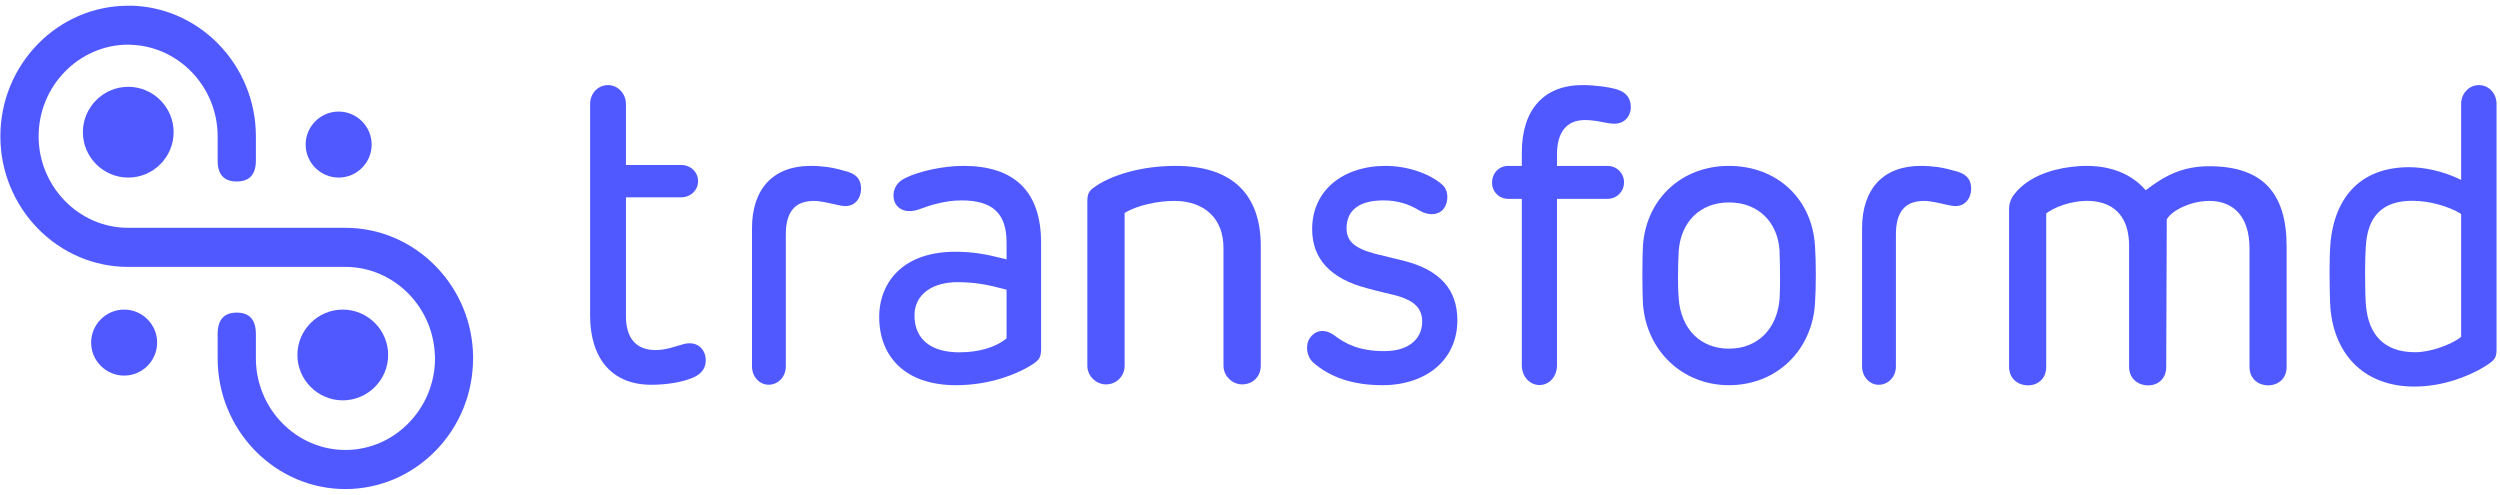 <?xml version="1.0" encoding="UTF-8"?>
<svg width="303px" height="60px" viewBox="0 0 303 60" version="1.1" xmlns="http://www.w3.org/2000/svg" xmlns:xlink="http://www.w3.org/1999/xlink">
    <title>transformd-logo copy 7</title>
    <desc>Created with Sketch.</desc>
    <g id="Brand-Book-" stroke="none" stroke-width="1" fill="none" fill-rule="evenodd">
        <g id="transformd-logo-copy-7" fill="#5059ff">
            <g id="transformd-logo-copy-6" transform="translate(0.045, 0.522)">
                <path d="M286.604,32.405 C286.604,31.255 286.641,30.083 286.692,29.368 C286.789,27.559 287.276,26.176 288.202,25.236 C289.13,24.294 290.484,23.813 292.308,23.813 C293.378,23.813 294.433,23.981 295.359,24.223 C296.55,24.534 297.545,24.971 298.108,25.332 L298.246,25.422 L298.246,25.587 L298.246,40.156 L298.246,40.304 L298.129,40.395 C297.6,40.805 296.611,41.305 295.498,41.665 C294.59,41.959 293.59,42.166 292.675,42.166 C290.838,42.166 289.422,41.667 288.42,40.689 C287.411,39.704 286.835,38.242 286.692,36.327 C286.629,35.647 286.604,33.351 286.604,32.405 Z M282.297,32.39 C282.297,33.651 282.332,35.994 282.4,36.813 C282.649,39.715 283.722,42.134 285.507,43.803 C287.226,45.41 289.617,46.331 292.583,46.331 C294.337,46.331 295.975,46.009 297.38,45.568 C299.488,44.905 301.081,43.973 301.781,43.443 L301.787,43.439 C302.106,43.212 302.295,42.99 302.398,42.739 C302.506,42.483 302.536,42.173 302.536,41.783 L302.536,12.06 C302.536,11.425 302.299,10.854 301.912,10.445 C301.53,10.042 300.996,9.792 300.39,9.792 C299.802,9.792 299.264,10.046 298.875,10.457 C298.488,10.865 298.246,11.431 298.246,12.06 L298.246,20.82 L298.246,21.284 L297.838,21.093 C297.034,20.715 296.008,20.35 294.897,20.095 C293.951,19.88 292.937,19.741 291.94,19.741 C289.103,19.741 286.864,20.599 285.271,22.147 C283.623,23.749 282.649,26.103 282.4,29.022 C282.332,29.866 282.297,31.129 282.297,32.39 Z" id="Fill-9"></path>
                <path d="M234.823,19.725 C234.161,19.639 233.438,19.584 232.737,19.584 C230.456,19.584 228.696,20.292 227.505,21.558 C226.278,22.86 225.639,24.769 225.639,27.119 L225.639,43.897 C225.639,44.517 225.867,45.066 226.226,45.462 C226.592,45.867 227.1,46.113 227.645,46.113 C228.232,46.113 228.759,45.87 229.136,45.469 C229.509,45.074 229.739,44.521 229.739,43.897 L229.739,27.926 C229.739,26.546 230.003,25.544 230.549,24.869 C231.102,24.186 231.926,23.856 233.036,23.83 C233.929,23.801 235.27,24.159 235.888,24.293 C236.293,24.38 236.648,24.456 236.942,24.456 C237.543,24.456 237.988,24.229 238.295,23.897 C238.682,23.479 238.86,22.892 238.86,22.382 C238.86,21.877 238.756,21.451 238.512,21.111 C238.262,20.763 237.858,20.489 237.258,20.295 C236.794,20.152 235.542,19.819 234.823,19.725 Z" id="Fill-12"></path>
                <path d="M209.504,24.014 C211.287,24.014 212.747,24.605 213.8,25.613 C214.894,26.662 215.542,28.159 215.641,29.907 L215.641,29.916 C215.667,30.826 215.695,32.123 215.695,33.309 C215.695,34.195 215.681,35.05 215.641,35.694 L215.641,35.7 C215.494,37.526 214.827,39.042 213.752,40.098 C212.691,41.141 211.239,41.734 209.504,41.734 C207.773,41.734 206.334,41.143 205.285,40.104 C204.219,39.048 203.561,37.529 203.415,35.7 C203.352,35.014 203.326,34.082 203.326,33.126 C203.326,31.972 203.363,30.763 203.415,29.906 L203.415,29.903 C203.54,28.153 204.187,26.656 205.273,25.607 C206.312,24.603 207.749,24.014 209.504,24.014 M209.504,19.584 C206.645,19.584 204.129,20.581 202.284,22.295 C200.456,23.994 199.28,26.406 199.079,29.255 L199.078,29.255 C199.033,30.224 199.011,31.481 199.011,32.757 C199.011,34.033 199.033,35.302 199.078,36.295 L199.079,36.295 C199.282,39.128 200.479,41.609 202.341,43.372 C204.18,45.116 206.674,46.163 209.504,46.163 C212.375,46.163 214.877,45.12 216.711,43.382 C218.571,41.619 219.749,39.135 219.93,36.298 L219.93,36.296 C219.999,35.296 220.033,34.025 220.033,32.757 C220.033,31.49 219.999,30.233 219.93,29.255 L219.93,29.253 C219.751,26.397 218.594,23.983 216.766,22.285 C214.929,20.576 212.405,19.584 209.504,19.584" id="Fill-14"></path>
                <path d="M184.11,19.586 L182.74,19.586 C182.193,19.586 181.696,19.806 181.344,20.176 C181.004,20.535 180.792,21.041 180.792,21.63 C180.792,22.174 181.005,22.658 181.349,23.004 C181.701,23.36 182.195,23.577 182.74,23.577 L184.11,23.577 L184.398,23.577 L184.398,23.885 L184.398,43.757 C184.398,44.428 184.637,45.024 185.021,45.451 C185.407,45.881 185.944,46.145 186.529,46.145 C187.133,46.145 187.665,45.887 188.044,45.463 C188.429,45.036 188.662,44.435 188.662,43.757 L188.662,23.885 L188.662,23.577 L188.949,23.577 L194.792,23.577 C195.345,23.577 195.854,23.355 196.219,22.986 C196.568,22.633 196.788,22.143 196.788,21.581 C196.788,21.019 196.568,20.529 196.219,20.176 C195.854,19.808 195.345,19.586 194.792,19.586 L188.949,19.586 L188.662,19.586 L188.662,19.277 L188.662,18.208 C188.662,16.868 188.942,15.824 189.514,15.11 C190.085,14.4 190.929,14.027 192.054,14.027 C192.876,14.027 193.579,14.162 194.217,14.284 C194.721,14.38 195.183,14.469 195.615,14.469 C196.233,14.469 196.709,14.249 197.037,13.917 C197.416,13.535 197.61,12.998 197.61,12.473 C197.61,11.935 197.472,11.485 197.203,11.132 C196.927,10.771 196.505,10.497 195.946,10.319 C195.466,10.171 194.776,10.035 194.005,9.939 C193.285,9.848 192.493,9.792 191.734,9.792 C189.4,9.792 187.566,10.541 186.321,11.925 C185.068,13.318 184.398,15.369 184.398,17.964 L184.398,19.277 L184.398,19.586 L184.11,19.586 Z" id="Fill-16"></path>
                <path d="M170.236,31.12 L166.603,30.229 L166.598,30.228 C165.342,29.894 164.499,29.514 163.963,29.037 C163.386,28.524 163.157,27.914 163.157,27.152 C163.157,26.041 163.546,25.179 164.342,24.598 C165.085,24.052 166.183,23.767 167.648,23.767 C168.463,23.767 169.224,23.871 169.958,24.083 C170.685,24.293 171.381,24.613 172.073,25.042 L172.073,25.041 C172.623,25.344 173.202,25.48 173.723,25.425 C174.195,25.374 174.624,25.162 174.932,24.772 L174.934,24.768 L174.933,24.768 C175.216,24.402 175.386,23.859 175.376,23.31 C175.366,22.776 175.179,22.235 174.749,21.854 L174.743,21.848 L174.736,21.843 C173.967,21.169 172.903,20.601 171.7,20.203 C170.515,19.81 169.192,19.584 167.881,19.584 C165.281,19.584 163.005,20.35 161.408,21.737 L161.407,21.737 C159.896,23.048 158.988,24.928 158.988,27.251 C158.988,29.092 159.572,30.559 160.611,31.701 C161.749,32.953 163.446,33.828 165.527,34.38 L165.531,34.382 C166.631,34.689 167.046,34.786 167.599,34.914 C167.913,34.986 168.277,35.071 168.88,35.222 C170.118,35.531 170.964,35.927 171.508,36.438 C172.085,36.981 172.324,37.641 172.324,38.449 C172.324,39.525 171.896,40.455 171.046,41.103 L171.046,41.105 C170.283,41.686 169.178,42.032 167.741,42.032 C166.24,42.032 165.077,41.826 164.098,41.475 C163.123,41.126 162.331,40.632 161.569,40.05 C161.011,39.676 160.457,39.539 159.966,39.614 C159.472,39.689 159.029,39.982 158.699,40.465 L158.698,40.464 C158.417,40.894 158.317,41.452 158.392,41.992 C158.466,42.528 158.711,43.046 159.115,43.41 C160.089,44.27 161.292,44.986 162.763,45.47 C164.105,45.911 165.676,46.163 167.509,46.163 C170.185,46.163 172.492,45.372 174.11,43.961 C175.663,42.605 176.587,40.667 176.587,38.3 C176.587,36.426 176.054,34.91 175.006,33.731 C173.945,32.539 172.348,31.676 170.236,31.121 L170.236,31.12 Z" id="Fill-18"></path>
                <path d="M152.762,29.302 C152.762,26.153 151.882,23.705 150.143,22.061 C148.429,20.442 145.864,19.584 142.468,19.584 C140.337,19.584 138.483,19.862 136.952,20.262 C134.889,20.799 133.415,21.552 132.635,22.134 L132.619,22.145 C132.299,22.354 132.076,22.561 131.939,22.813 C131.801,23.068 131.74,23.393 131.74,23.843 L131.74,43.802 C131.74,44.422 132.002,44.983 132.407,45.39 C132.826,45.807 133.397,46.066 133.999,46.066 C134.638,46.066 135.2,45.817 135.603,45.414 C136.011,45.006 136.26,44.436 136.26,43.802 L136.26,25.457 L136.26,25.29 L136.406,25.202 C137.027,24.831 137.991,24.461 139.123,24.2 C140.096,23.975 141.202,23.828 142.324,23.828 C143.999,23.828 145.566,24.315 146.67,25.378 C147.636,26.311 148.242,27.68 148.242,29.54 L148.242,43.802 C148.242,44.421 148.503,44.983 148.911,45.39 C149.328,45.808 149.9,46.066 150.503,46.066 C151.156,46.066 151.716,45.822 152.113,45.426 C152.521,45.017 152.762,44.442 152.762,43.802 L152.762,29.302 Z" id="Fill-20"></path>
                <path d="M116.23,42.179 C114.506,42.179 113.158,41.786 112.235,41.039 C111.286,40.272 110.79,39.145 110.79,37.705 C110.79,36.437 111.327,35.436 112.236,34.748 C113.161,34.048 114.475,33.676 115.996,33.676 C117.063,33.676 117.979,33.752 118.888,33.897 C119.791,34.042 120.689,34.254 121.728,34.528 L121.951,34.588 L121.951,34.831 L121.951,40.332 L121.951,40.48 L121.84,40.575 C121.535,40.832 120.727,41.389 119.376,41.771 C118.542,42.006 117.497,42.179 116.23,42.179 Z M126.134,28.885 C126.134,25.731 125.296,23.446 123.776,21.937 C122.161,20.332 119.752,19.584 116.745,19.584 C115.463,19.584 114.162,19.747 112.998,19.988 C111.613,20.275 110.43,20.674 109.714,21.039 L109.706,21.043 C109.191,21.285 108.84,21.598 108.613,21.934 C108.342,22.337 108.244,22.781 108.244,23.187 C108.244,23.399 108.274,23.602 108.329,23.788 L108.328,23.788 C108.44,24.157 108.658,24.474 108.966,24.699 C109.282,24.928 109.697,25.065 110.189,25.065 C110.517,25.065 110.881,25.005 111.272,24.874 C111.929,24.625 112.732,24.349 113.62,24.135 C114.512,23.92 115.483,23.767 116.464,23.767 C118.36,23.767 119.722,24.151 120.623,24.985 C121.534,25.829 121.951,27.108 121.951,28.885 L121.951,30.52 L121.951,30.916 L121.589,30.823 C120.526,30.554 119.597,30.345 118.663,30.204 C117.738,30.064 116.803,29.991 115.716,29.991 C112.735,29.991 110.525,30.815 109.022,32.117 C107.318,33.592 106.513,35.693 106.513,37.904 C106.513,40.339 107.341,42.475 109.001,43.959 C110.542,45.336 112.81,46.163 115.809,46.163 C117.758,46.163 119.494,45.865 120.952,45.449 C123.08,44.843 124.617,43.988 125.375,43.443 L125.376,43.443 C125.678,43.229 125.869,43.008 125.981,42.753 L125.982,42.753 C126.094,42.491 126.134,42.172 126.134,41.769 L126.134,28.885 Z" id="Fill-22"></path>
                <path d="M85.124,44.364 C85.38,44.003 85.491,43.585 85.491,43.142 C85.491,42.952 85.469,42.765 85.428,42.591 C85.33,42.171 85.115,41.791 84.798,41.52 C84.481,41.249 84.056,41.082 83.537,41.082 C83.319,41.082 83.085,41.111 82.839,41.172 C82.615,41.235 82.415,41.296 82.214,41.357 C81.892,41.455 81.56,41.557 81.227,41.643 C80.65,41.793 80.045,41.905 79.414,41.905 C78.212,41.905 77.324,41.536 76.727,40.848 C76.112,40.138 75.819,39.103 75.819,37.8 L75.819,23.695 L75.819,23.392 L76.112,23.392 L82.529,23.392 C83.09,23.392 83.609,23.174 83.98,22.812 C84.337,22.466 84.56,21.985 84.56,21.433 C84.56,20.881 84.337,20.4 83.98,20.054 C83.609,19.692 83.09,19.474 82.529,19.474 L76.112,19.474 L75.819,19.474 L75.819,19.17 L75.819,12.088 C75.819,11.452 75.574,10.878 75.182,10.465 C74.788,10.049 74.243,9.792 73.648,9.792 C73.035,9.792 72.494,10.044 72.107,10.452 C71.715,10.866 71.476,11.445 71.476,12.088 L71.476,37.752 C71.476,40.249 72.115,42.433 73.456,43.937 C74.668,45.297 76.467,46.112 78.902,46.112 C79.818,46.112 80.808,46.034 81.736,45.871 C82.569,45.725 83.356,45.51 83.994,45.224 C84.518,44.995 84.886,44.699 85.124,44.364 Z" id="Fill-26"></path>
                <path d="M100.28,19.725 C99.619,19.639 98.895,19.584 98.194,19.584 C95.913,19.584 94.154,20.292 92.962,21.558 C91.735,22.86 91.097,24.769 91.097,27.119 L91.097,43.891 C91.097,44.511 91.324,45.061 91.683,45.456 C92.049,45.862 92.557,46.108 93.103,46.108 C93.689,46.108 94.216,45.864 94.593,45.463 C94.966,45.068 95.196,44.515 95.196,43.891 L95.196,27.926 C95.196,26.546 95.461,25.544 96.007,24.869 C96.559,24.186 97.383,23.856 98.493,23.83 C99.386,23.801 100.727,24.159 101.346,24.293 C101.75,24.38 102.105,24.456 102.399,24.456 C103,24.456 103.445,24.229 103.752,23.897 C104.139,23.479 104.317,22.892 104.317,22.382 C104.317,21.877 104.213,21.451 103.969,21.111 C103.719,20.763 103.315,20.489 102.715,20.295 C102.251,20.152 100.999,19.819 100.28,19.725 Z" id="Fill-12-Copy"></path>
                <path d="M21,15.5 C21,13.988 20.381,12.612 19.385,11.616 C18.389,10.618 17.013,10 15.5,10 L15.5,10 C13.987,10 12.611,10.618 11.615,11.616 C10.619,12.612 10,13.988 10,15.5 C10,17.012 10.619,18.388 11.615,19.384 C12.611,20.381 13.987,21 15.5,21 L15.5,21 C17.013,21 18.389,20.381 19.385,19.384 C20.381,18.388 21,17.012 21,15.5" id="Fill-1"></path>
                <path d="M43.825,19.826 C44.55,19.102 45,18.101 45,17 C45,15.9 44.549,14.899 43.825,14.174 C43.1,13.45 42.1,13 41,13 C39.9,13 38.9,13.449 38.174,14.173 C37.449,14.9 37,15.9 37,16.999 C37,18.1 37.45,19.1 38.174,19.825 C38.899,20.549 39.9,21 41,21 C42.101,21 43.102,20.55 43.825,19.826 Z" id="Fill-3"></path>
                <path d="M41.5,37 L41.5,37 C39.987,37 38.611,37.618 37.615,38.616 L37.614,38.615 C36.619,39.611 36,40.988 36,42.5 C36,44.012 36.619,45.388 37.615,46.384 C38.611,47.381 39.987,48 41.5,48 L41.5,48 C43.013,48 44.389,47.381 45.385,46.384 C46.381,45.388 47,44.012 47,42.5 C47,40.988 46.381,39.611 45.386,38.615 L45.385,38.616 C44.389,37.618 43.013,37 41.5,37" id="Fill-5"></path>
                <path d="M17.826,38.176 C17.102,37.451 16.101,37 15.001,37 C13.9,37 12.899,37.451 12.175,38.176 C11.451,38.9 11,39.9 11,41 C11,42.1 11.45,43.1 12.174,43.825 C12.9,44.551 13.9,45 15,45 C16.1,45 17.101,44.55 17.825,43.825 C18.549,43.101 19,42.1 19,41 C19,39.9 18.55,38.899 17.826,38.176 Z" id="Fill-7"></path>
                <path d="M30.969,40.011 C30.981,38.248 30.208,37.366 28.649,37.366 C27.09,37.366 26.318,38.248 26.334,40.011 L26.334,42.921 C26.334,45.058 26.753,47.098 27.509,48.959 C28.297,50.896 29.45,52.642 30.878,54.103 C32.309,55.566 34.017,56.745 35.91,57.551 C37.731,58.324 39.727,58.752 41.815,58.752 C43.907,58.752 45.904,58.324 47.724,57.551 C49.618,56.745 51.325,55.566 52.756,54.103 C54.181,52.646 55.333,50.902 56.118,48.964 C56.874,47.103 57.291,45.061 57.291,42.921 L57.291,42.619 C57.261,40.591 56.848,38.655 56.126,36.881 C55.339,34.944 54.185,33.197 52.756,31.736 C51.326,30.274 49.617,29.094 47.724,28.29 C45.902,27.516 43.907,27.088 41.817,27.088 L15.484,27.088 C12.502,27.088 9.789,25.838 7.823,23.827 L7.824,23.827 C6.821,22.802 6.012,21.579 5.461,20.225 C4.93,18.92 4.636,17.492 4.635,16 C4.635,14.501 4.93,13.07 5.461,11.765 C6.012,10.409 6.822,9.185 7.823,8.162 C8.828,7.135 10.027,6.304 11.354,5.738 C12.63,5.193 14.027,4.891 15.484,4.891 L15.78,4.891 L15.78,4.907 C17.133,4.944 18.43,5.24 19.62,5.746 C20.944,6.31 22.14,7.136 23.143,8.162 C24.145,9.186 24.955,10.41 25.508,11.766 C26.039,13.071 26.334,14.501 26.334,15.995 L26.334,18.893 C26.318,20.614 27.09,21.475 28.649,21.475 C30.208,21.475 30.981,20.614 30.969,18.893 L30.969,15.995 C30.969,13.858 30.549,11.818 29.793,9.956 C29.005,8.02 27.852,6.273 26.424,4.812 C24.993,3.349 23.285,2.17 21.39,1.364 C19.656,0.627 17.762,0.203 15.78,0.165 L15.78,0.174 L15.484,0.174 C13.391,0.174 11.392,0.601 9.572,1.373 C7.68,2.175 5.973,3.353 4.547,4.812 C3.117,6.273 1.962,8.021 1.176,9.955 C0.419,11.816 -0,13.858 -0,15.995 C-0,18.133 0.419,20.174 1.176,22.036 C1.963,23.972 3.117,25.718 4.547,27.18 L4.547,27.18 C5.975,28.641 7.683,29.82 9.578,30.626 C11.398,31.398 13.394,31.826 15.482,31.826 L36.589,31.826 L41.817,31.826 C43.278,31.826 44.677,32.128 45.954,32.672 C47.279,33.236 48.477,34.065 49.479,35.089 C50.48,36.114 51.29,37.338 51.842,38.692 C52.337,39.909 52.626,41.234 52.662,42.619 L52.677,42.619 L52.677,42.921 C52.677,45.961 51.451,48.736 49.478,50.753 C48.477,51.777 47.28,52.605 45.955,53.169 C44.678,53.712 43.278,54.013 41.817,54.013 C40.356,54.013 38.957,53.712 37.681,53.169 C36.356,52.605 35.161,51.778 34.157,50.753 C33.155,49.729 32.346,48.504 31.794,47.148 C31.264,45.845 30.969,44.415 30.969,42.921 L30.969,40.011 Z" id="Fill-28"></path>
                <path d="M258.003,43.949 C258.003,46.853 262.501,47.021 262.501,43.949 L262.567,26.066 C263.853,23.778 272.595,21.229 272.595,29.62 L272.595,43.949 C272.595,46.912 277.093,46.953 277.093,43.949 L277.093,29.335 C277.093,23.049 274.344,19.625 267.716,19.625 C264.466,19.625 262.287,20.783 260.016,22.535 C257.958,20.145 254.917,19.411 251.9,19.617 C249.355,19.79 246.65,20.533 244.826,22.217 C244.565,22.456 244.322,22.716 244.102,22.994 C243.667,23.542 243.457,24.14 243.457,24.835 L243.457,28.952 L243.457,43.949 C243.457,46.874 247.956,46.988 247.956,43.949 L247.956,25.336 L248.193,25.179 C250.663,23.483 258.003,22.117 258.003,29.288 L258.003,43.949 Z" id="Fill-31"></path>
                <path d="" id="Path-7"></path>
            </g>
        </g>
    </g>
</svg>